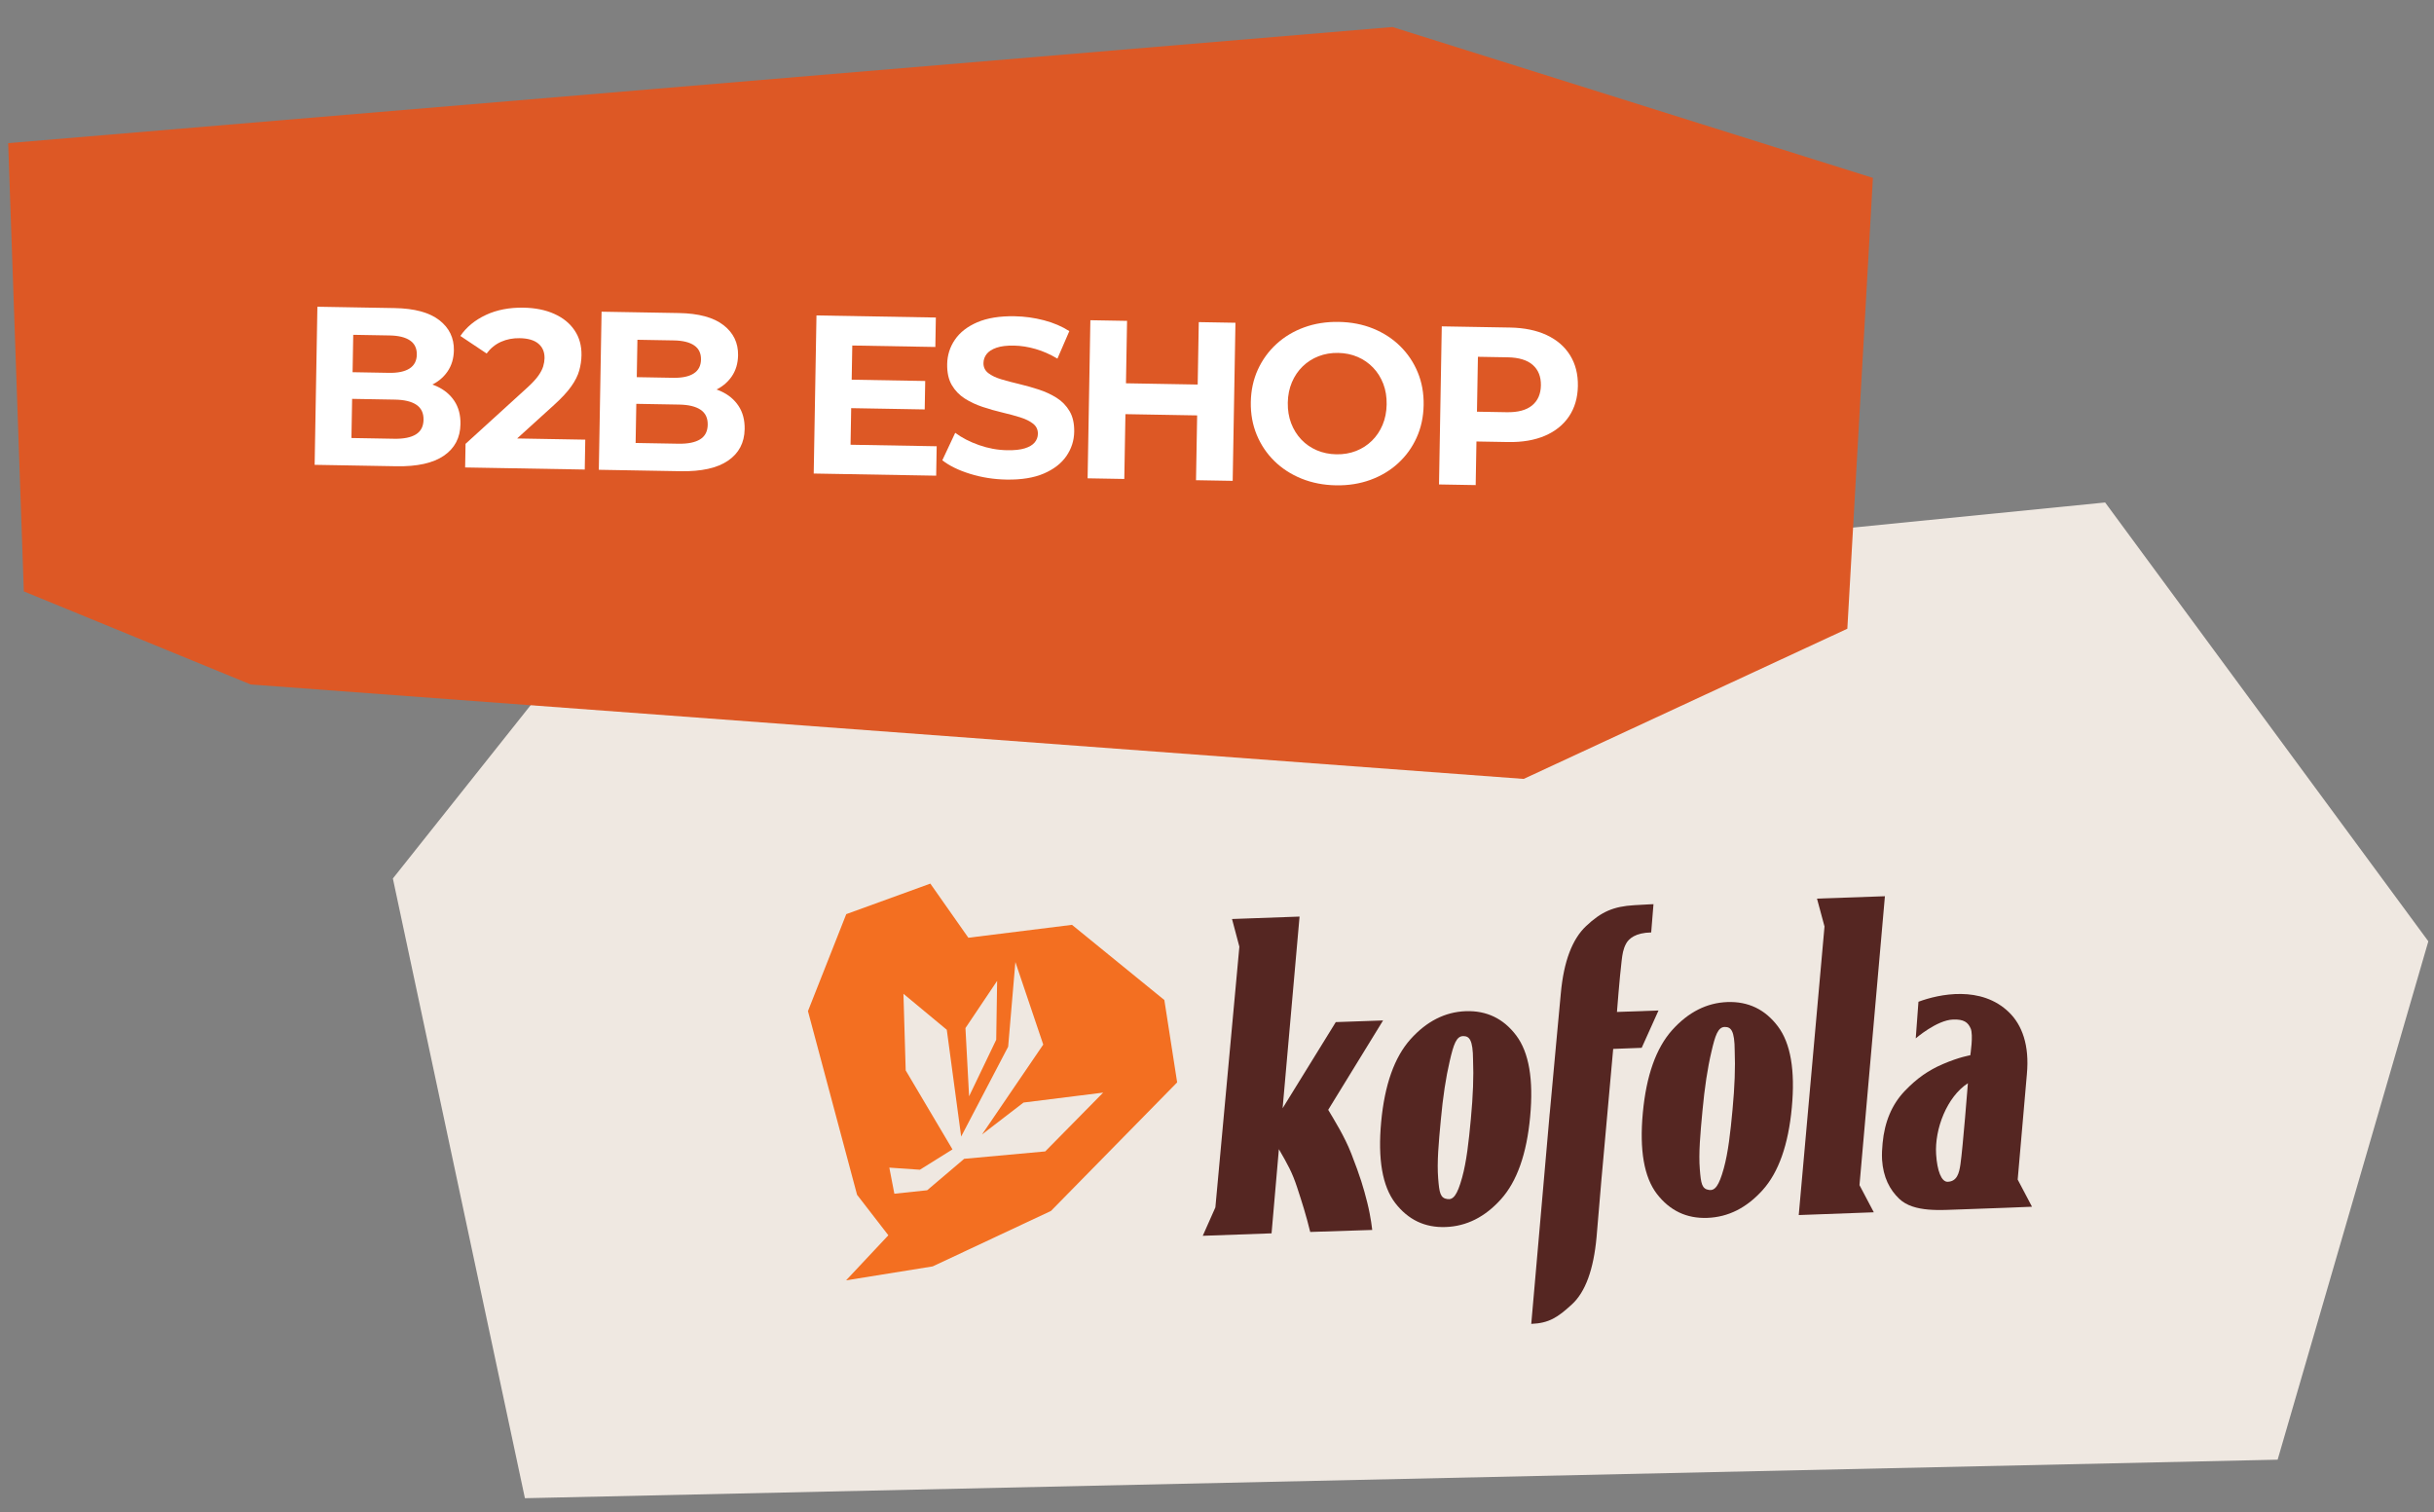 <?xml version="1.0" encoding="UTF-8"?>
<svg width="132px" height="82px" viewBox="0 0 132 82" version="1.1" xmlns="http://www.w3.org/2000/svg" xmlns:xlink="http://www.w3.org/1999/xlink">
    <rect x="0" y="0" width="132" height="82" fill="#808080" stroke="none"/>
    <title>Group 44</title>
    <g id="Homepage" stroke="none" stroke-width="1" fill="none" fill-rule="evenodd">
        <g id="Homepage---nepřihlášený" transform="translate(-149, -202)" fill-rule="nonzero">
            <g id="Group-44" transform="translate(149.315, 202.567)">
                <polygon id="Path" fill="#EFE8E1" points="20.991 47.075 30.617 34.967 113.85 26.683 131.378 50.482 123.205 78.594 28.152 80.683"></polygon>
                <g id="Group-48" transform="translate(76.685, 58.933) rotate(-2) translate(-76.685, -58.933)translate(43.685, 46.433)">
                    <path d="M6.874,0 L8.832,3.006 L14.473,2.503 L19.337,6.753 L19.875,11.241 L12.792,17.97 L6.279,20.751 L1.556,21.343 L3.933,18.981 L2.314,16.728 L0,6.679 L2.259,1.496 L6.874,0 Z M11.335,4.412 L10.783,8.987 L8.066,13.767 L7.489,7.953 L5.208,5.921 L5.185,10.077 L7.571,14.447 L5.767,15.488 L4.114,15.316 L4.337,16.74 L6.122,16.614 L8.188,14.98 L12.595,14.732 L15.845,11.655 L11.51,12.043 L9.202,13.692 L12.689,8.938 L11.335,4.412 Z M10.31,5.398 L8.504,7.896 L8.572,11.601 L10.149,8.588 L10.31,5.398 Z" id="Combined-Shape" fill="#F36F21"></path>
                    <path d="M51.405,18.184 C50.504,19.12 49.485,19.588 48.351,19.588 C47.226,19.59 46.334,19.126 45.664,18.192 C45.001,17.257 44.798,15.787 45.056,13.776 C45.314,11.761 45.897,10.288 46.803,9.343 C47.711,8.401 48.726,7.93 49.85,7.928 C50.984,7.928 51.882,8.4 52.54,9.341 C53.199,10.282 53.4,11.757 53.141,13.768 C52.883,15.78 52.303,17.252 51.405,18.184 M50.153,10.593 C50.189,9.473 49.989,9.29 49.674,9.274 C49.29,9.254 49.124,9.717 48.889,10.595 C48.648,11.474 48.451,12.531 48.293,13.771 C48.132,15.014 47.999,16.063 48.038,16.934 C48.073,17.714 48.109,18.013 48.507,18.079 C48.811,18.129 49.039,17.894 49.339,16.937 C49.608,16.077 49.765,15.01 49.924,13.77 C50.085,12.529 50.16,11.47 50.153,10.593" id="path15" fill="#552622"></path>
                    <polygon id="path16" fill="#552622" points="53.313 19.608 55.256 4.016 54.901 2.491 58.587 2.491 56.662 18.101 57.387 19.6"></polygon>
                    <path d="M62.077,19.608 C61.077,19.602 59.558,19.704 58.791,18.918 C58.288,18.403 57.965,17.722 57.934,16.775 C57.932,16.618 57.935,16.463 57.947,16.313 C57.959,16.165 57.977,16.017 57.994,15.874 C58.141,14.721 58.57,13.797 59.277,13.1 C59.989,12.404 60.627,12.005 61.4,11.702 C62.319,11.342 62.913,11.272 62.913,11.272 C62.913,11.272 63.126,10.183 62.986,9.823 C62.85,9.477 62.628,9.303 62.048,9.303 C61.164,9.303 59.989,10.253 59.989,10.253 L60.205,8.274 C61.342,7.894 63.643,7.494 65.1,9.024 C65.77,9.727 66.149,10.829 65.944,12.409 L65.247,18.099 L65.972,19.598 C65.972,19.598 63.469,19.615 62.077,19.608 Z M62.731,12.783 C61.57,13.476 60.834,15.201 60.874,16.579 C60.899,17.453 61.102,18.086 61.45,18.086 C61.957,18.086 62.087,17.639 62.174,17.159 C62.335,16.272 62.731,12.783 62.731,12.783 Z" id="path17" fill="#552622"></path>
                    <path d="M45.851,4.011 L46.029,2.483 C46.029,2.483 45.746,2.483 44.982,2.502 C43.864,2.53 43.191,2.787 42.328,3.549 C41.567,4.221 41.058,5.401 40.838,7.14 L40.698,8.232 L40.51,9.698 L40.01,13.625 L40.008,13.625 L38.61,25 C39.579,24.997 40.067,24.689 40.838,24.03 C41.613,23.376 42.092,22.158 42.313,20.424 L42.704,17.164 L42.705,17.166 L43.571,10.251 L45.118,10.247 L46.1,8.255 L43.845,8.256 C43.845,8.256 44.05,6.42 44.198,5.478 C44.249,5.156 44.295,4.863 44.474,4.564 C44.626,4.309 44.996,3.996 45.851,4.011 Z" id="path18" fill="#552622"></path>
                    <path d="M26.804,19.599 C26.601,18.633 26.427,18.019 26.18,17.164 C25.939,16.328 25.706,15.891 25.262,15.053 L24.706,19.601 L20.973,19.604 L21.71,18.089 L23.504,4.004 L23.158,2.49 L26.823,2.486 L25.542,12.842 L28.587,8.274 L31.153,8.274 L28.01,13.014 C28.311,13.566 28.851,14.492 29.181,15.44 C29.631,16.729 29.772,17.284 29.95,18.109 C30.127,18.934 30.167,19.608 30.167,19.608 L26.804,19.599 Z" id="path19" fill="#552622"></path>
                    <path d="M37.207,18.184 C36.306,19.12 35.287,19.588 34.153,19.588 C33.027,19.59 32.136,19.126 31.466,18.192 C30.802,17.257 30.6,15.787 30.857,13.776 C31.115,11.761 31.699,10.288 32.605,9.343 C33.513,8.401 34.528,7.93 35.651,7.928 C36.786,7.928 37.684,8.4 38.342,9.341 C39,10.282 39.201,11.757 38.942,13.768 C38.685,15.78 38.105,17.252 37.207,18.184 M35.955,10.593 C35.99,9.473 35.79,9.29 35.476,9.274 C35.092,9.254 34.926,9.717 34.69,10.595 C34.45,11.474 34.252,12.531 34.095,13.771 C33.933,15.014 33.801,16.063 33.84,16.934 C33.875,17.714 33.911,18.013 34.309,18.079 C34.613,18.129 34.84,17.894 35.14,16.937 C35.41,16.077 35.567,15.01 35.725,13.77 C35.886,12.529 35.962,11.47 35.955,10.593" id="path20" fill="#552622"></path>
                </g>
                <polygon id="Path" fill="#DD5825" transform="translate(51.185, 22.25) rotate(-2) translate(-51.185, -22.25)" points="0.685 29.747 0.685 5.423 75.931 1.75 101.685 10.837 99.446 35.222 81.62 42.75 12.807 35.222"></polygon>
                <g id="B2B-ESHOP" transform="translate(51.03, 20.952) rotate(1) translate(-51.03, -20.952)translate(16.818, 16.52)" fill="#FFFFFF">
                    <path d="M0,8.719 L0,0.144 L4.19,0.144 C5.265,0.144 6.076,0.348 6.623,0.757 C7.169,1.165 7.442,1.706 7.442,2.379 C7.442,2.826 7.331,3.215 7.11,3.544 C6.889,3.873 6.586,4.128 6.2,4.309 C5.814,4.49 5.372,4.581 4.875,4.581 L5.105,4.075 C5.647,4.075 6.125,4.164 6.539,4.342 C6.954,4.52 7.279,4.78 7.515,5.123 C7.751,5.466 7.869,5.884 7.869,6.377 C7.869,7.115 7.579,7.69 6.999,8.102 C6.419,8.514 5.565,8.719 4.435,8.719 L0,8.719 Z M1.97,7.23 L4.293,7.23 C4.804,7.23 5.193,7.145 5.461,6.974 C5.728,6.803 5.862,6.536 5.862,6.172 C5.862,5.809 5.728,5.54 5.461,5.367 C5.193,5.193 4.804,5.107 4.293,5.107 L1.825,5.107 L1.825,3.661 L3.945,3.661 C4.43,3.661 4.799,3.577 5.054,3.407 C5.308,3.238 5.436,2.985 5.436,2.647 C5.436,2.307 5.308,2.053 5.054,1.885 C4.799,1.717 4.43,1.633 3.945,1.633 L1.97,1.633 L1.97,7.23 Z" id="Shape"></path>
                    <path d="M8.163,8.719 L8.163,7.438 L11.477,4.313 C11.732,4.071 11.922,3.857 12.048,3.672 C12.174,3.486 12.258,3.316 12.301,3.161 C12.343,3.007 12.365,2.861 12.365,2.723 C12.365,2.388 12.25,2.126 12.02,1.939 C11.79,1.751 11.45,1.658 10.999,1.658 C10.633,1.658 10.297,1.729 9.992,1.871 C9.687,2.013 9.43,2.229 9.22,2.52 L7.779,1.593 C8.104,1.103 8.56,0.716 9.146,0.429 C9.732,0.143 10.41,0 11.18,0 C11.819,0 12.377,0.103 12.855,0.309 C13.334,0.514 13.705,0.806 13.969,1.184 C14.234,1.562 14.366,2.01 14.366,2.528 C14.366,2.805 14.33,3.082 14.258,3.357 C14.186,3.632 14.047,3.922 13.839,4.225 C13.632,4.529 13.327,4.869 12.926,5.245 L10.184,7.822 L9.812,7.098 L14.651,7.098 L14.651,8.719 L8.163,8.719 Z" id="Path"></path>
                    <path d="M15.414,8.719 L15.414,0.144 L19.604,0.144 C20.68,0.144 21.491,0.348 22.037,0.757 C22.583,1.165 22.856,1.706 22.856,2.379 C22.856,2.826 22.746,3.215 22.525,3.544 C22.303,3.873 22,4.128 21.614,4.309 C21.228,4.49 20.786,4.581 20.289,4.581 L20.519,4.075 C21.061,4.075 21.539,4.164 21.953,4.342 C22.368,4.52 22.693,4.78 22.929,5.123 C23.165,5.466 23.283,5.884 23.283,6.377 C23.283,7.115 22.993,7.69 22.413,8.102 C21.834,8.514 20.979,8.719 19.849,8.719 L15.414,8.719 Z M17.384,7.23 L19.707,7.23 C20.218,7.23 20.607,7.145 20.875,6.974 C21.143,6.803 21.276,6.536 21.276,6.172 C21.276,5.809 21.143,5.54 20.875,5.367 C20.607,5.193 20.218,5.107 19.707,5.107 L17.24,5.107 L17.24,3.661 L19.36,3.661 C19.844,3.661 20.214,3.577 20.468,3.407 C20.723,3.238 20.85,2.985 20.85,2.647 C20.85,2.307 20.723,2.053 20.468,1.885 C20.214,1.717 19.844,1.633 19.36,1.633 L17.384,1.633 L17.384,7.23 Z" id="Shape"></path>
                    <path d="M28.896,3.595 L33.028,3.595 L33.028,5.138 L28.896,5.138 L28.896,3.595 Z M29.04,7.123 L33.712,7.123 L33.712,8.719 L27.07,8.719 L27.07,0.144 L33.545,0.144 L33.545,1.741 L29.04,1.741 L29.04,7.123 Z" id="Shape"></path>
                    <path d="M37.524,8.864 C36.84,8.864 36.182,8.772 35.552,8.589 C34.922,8.406 34.415,8.169 34.031,7.878 L34.704,6.377 C35.068,6.639 35.502,6.853 36.007,7.021 C36.512,7.188 37.02,7.272 37.534,7.272 C37.929,7.272 38.248,7.233 38.488,7.154 C38.729,7.075 38.906,6.967 39.018,6.829 C39.131,6.69 39.188,6.533 39.188,6.356 C39.188,6.127 39.097,5.944 38.916,5.807 C38.734,5.67 38.497,5.559 38.203,5.473 C37.909,5.387 37.584,5.306 37.23,5.229 C36.875,5.152 36.52,5.058 36.164,4.946 C35.807,4.834 35.482,4.688 35.188,4.508 C34.894,4.327 34.657,4.089 34.475,3.793 C34.294,3.496 34.203,3.119 34.203,2.662 C34.203,2.175 34.335,1.731 34.599,1.329 C34.862,0.926 35.262,0.604 35.797,0.362 C36.333,0.121 37.007,0 37.82,0 C38.355,0 38.885,0.064 39.409,0.191 C39.933,0.319 40.395,0.507 40.795,0.755 L40.176,2.258 C39.781,2.031 39.382,1.863 38.979,1.755 C38.575,1.646 38.183,1.592 37.803,1.592 C37.417,1.592 37.102,1.636 36.86,1.724 C36.618,1.813 36.442,1.93 36.334,2.075 C36.225,2.221 36.17,2.385 36.17,2.567 C36.17,2.792 36.261,2.973 36.442,3.108 C36.624,3.243 36.862,3.351 37.156,3.433 C37.45,3.515 37.775,3.595 38.131,3.672 C38.487,3.75 38.842,3.844 39.197,3.953 C39.551,4.062 39.876,4.206 40.17,4.384 C40.464,4.562 40.702,4.798 40.883,5.093 C41.064,5.388 41.155,5.76 41.155,6.209 C41.155,6.687 41.022,7.128 40.756,7.53 C40.49,7.933 40.089,8.255 39.553,8.499 C39.016,8.742 38.34,8.864 37.524,8.864 Z" id="Path"></path>
                    <path d="M47.806,0.144 L49.795,0.144 L49.795,8.719 L47.806,8.719 L47.806,0.144 Z M43.916,8.719 L41.926,8.719 L41.926,0.144 L43.916,0.144 L43.916,8.719 Z M47.95,5.204 L43.764,5.204 L43.764,3.53 L47.95,3.53 L47.95,5.204 Z" id="Shape"></path>
                    <path d="M55.398,8.864 C54.723,8.864 54.099,8.753 53.525,8.533 C52.952,8.312 52.455,8.002 52.034,7.603 C51.614,7.204 51.287,6.735 51.053,6.196 C50.82,5.658 50.703,5.069 50.703,4.43 C50.703,3.79 50.82,3.202 51.053,2.666 C51.287,2.13 51.614,1.661 52.035,1.261 C52.456,0.86 52.953,0.549 53.524,0.33 C54.096,0.11 54.719,0 55.394,0 C56.072,0 56.695,0.109 57.264,0.328 C57.832,0.547 58.327,0.856 58.747,1.255 C59.167,1.655 59.494,2.123 59.727,2.661 C59.961,3.199 60.077,3.789 60.077,4.43 C60.077,5.072 59.961,5.662 59.727,6.202 C59.494,6.742 59.167,7.211 58.747,7.609 C58.327,8.008 57.832,8.316 57.264,8.535 C56.695,8.754 56.073,8.864 55.398,8.864 Z M55.394,7.182 C55.777,7.182 56.13,7.115 56.455,6.982 C56.779,6.849 57.062,6.66 57.304,6.415 C57.545,6.171 57.734,5.88 57.869,5.544 C58.004,5.208 58.071,4.837 58.071,4.43 C58.071,4.022 58.004,3.652 57.87,3.318 C57.735,2.984 57.547,2.694 57.305,2.449 C57.063,2.205 56.78,2.015 56.455,1.882 C56.131,1.749 55.777,1.682 55.394,1.682 C55.011,1.682 54.657,1.749 54.331,1.882 C54.005,2.016 53.721,2.205 53.478,2.45 C53.235,2.695 53.047,2.985 52.912,3.32 C52.777,3.654 52.709,4.024 52.709,4.429 C52.709,4.835 52.777,5.206 52.911,5.541 C53.046,5.877 53.235,6.168 53.477,6.415 C53.719,6.661 54.004,6.85 54.33,6.983 C54.656,7.115 55.011,7.182 55.394,7.182 Z" id="Shape"></path>
                    <path d="M60.986,8.719 L60.986,0.144 L64.693,0.144 C65.463,0.144 66.127,0.269 66.684,0.518 C67.241,0.767 67.67,1.124 67.971,1.591 C68.272,2.057 68.423,2.611 68.423,3.253 C68.423,3.889 68.272,4.44 67.971,4.905 C67.67,5.369 67.241,5.727 66.684,5.978 C66.127,6.228 65.463,6.354 64.693,6.354 L62.088,6.354 L62.975,5.464 L62.975,8.719 L60.986,8.719 Z M62.975,5.679 L62.088,4.738 L64.59,4.738 C65.197,4.738 65.653,4.607 65.959,4.346 C66.264,4.085 66.417,3.721 66.417,3.253 C66.417,2.78 66.264,2.413 65.959,2.152 C65.653,1.891 65.197,1.76 64.59,1.76 L62.088,1.76 L62.975,0.819 L62.975,5.679 Z" id="Shape"></path>
                </g>
            </g>
        </g>
    </g>
</svg>